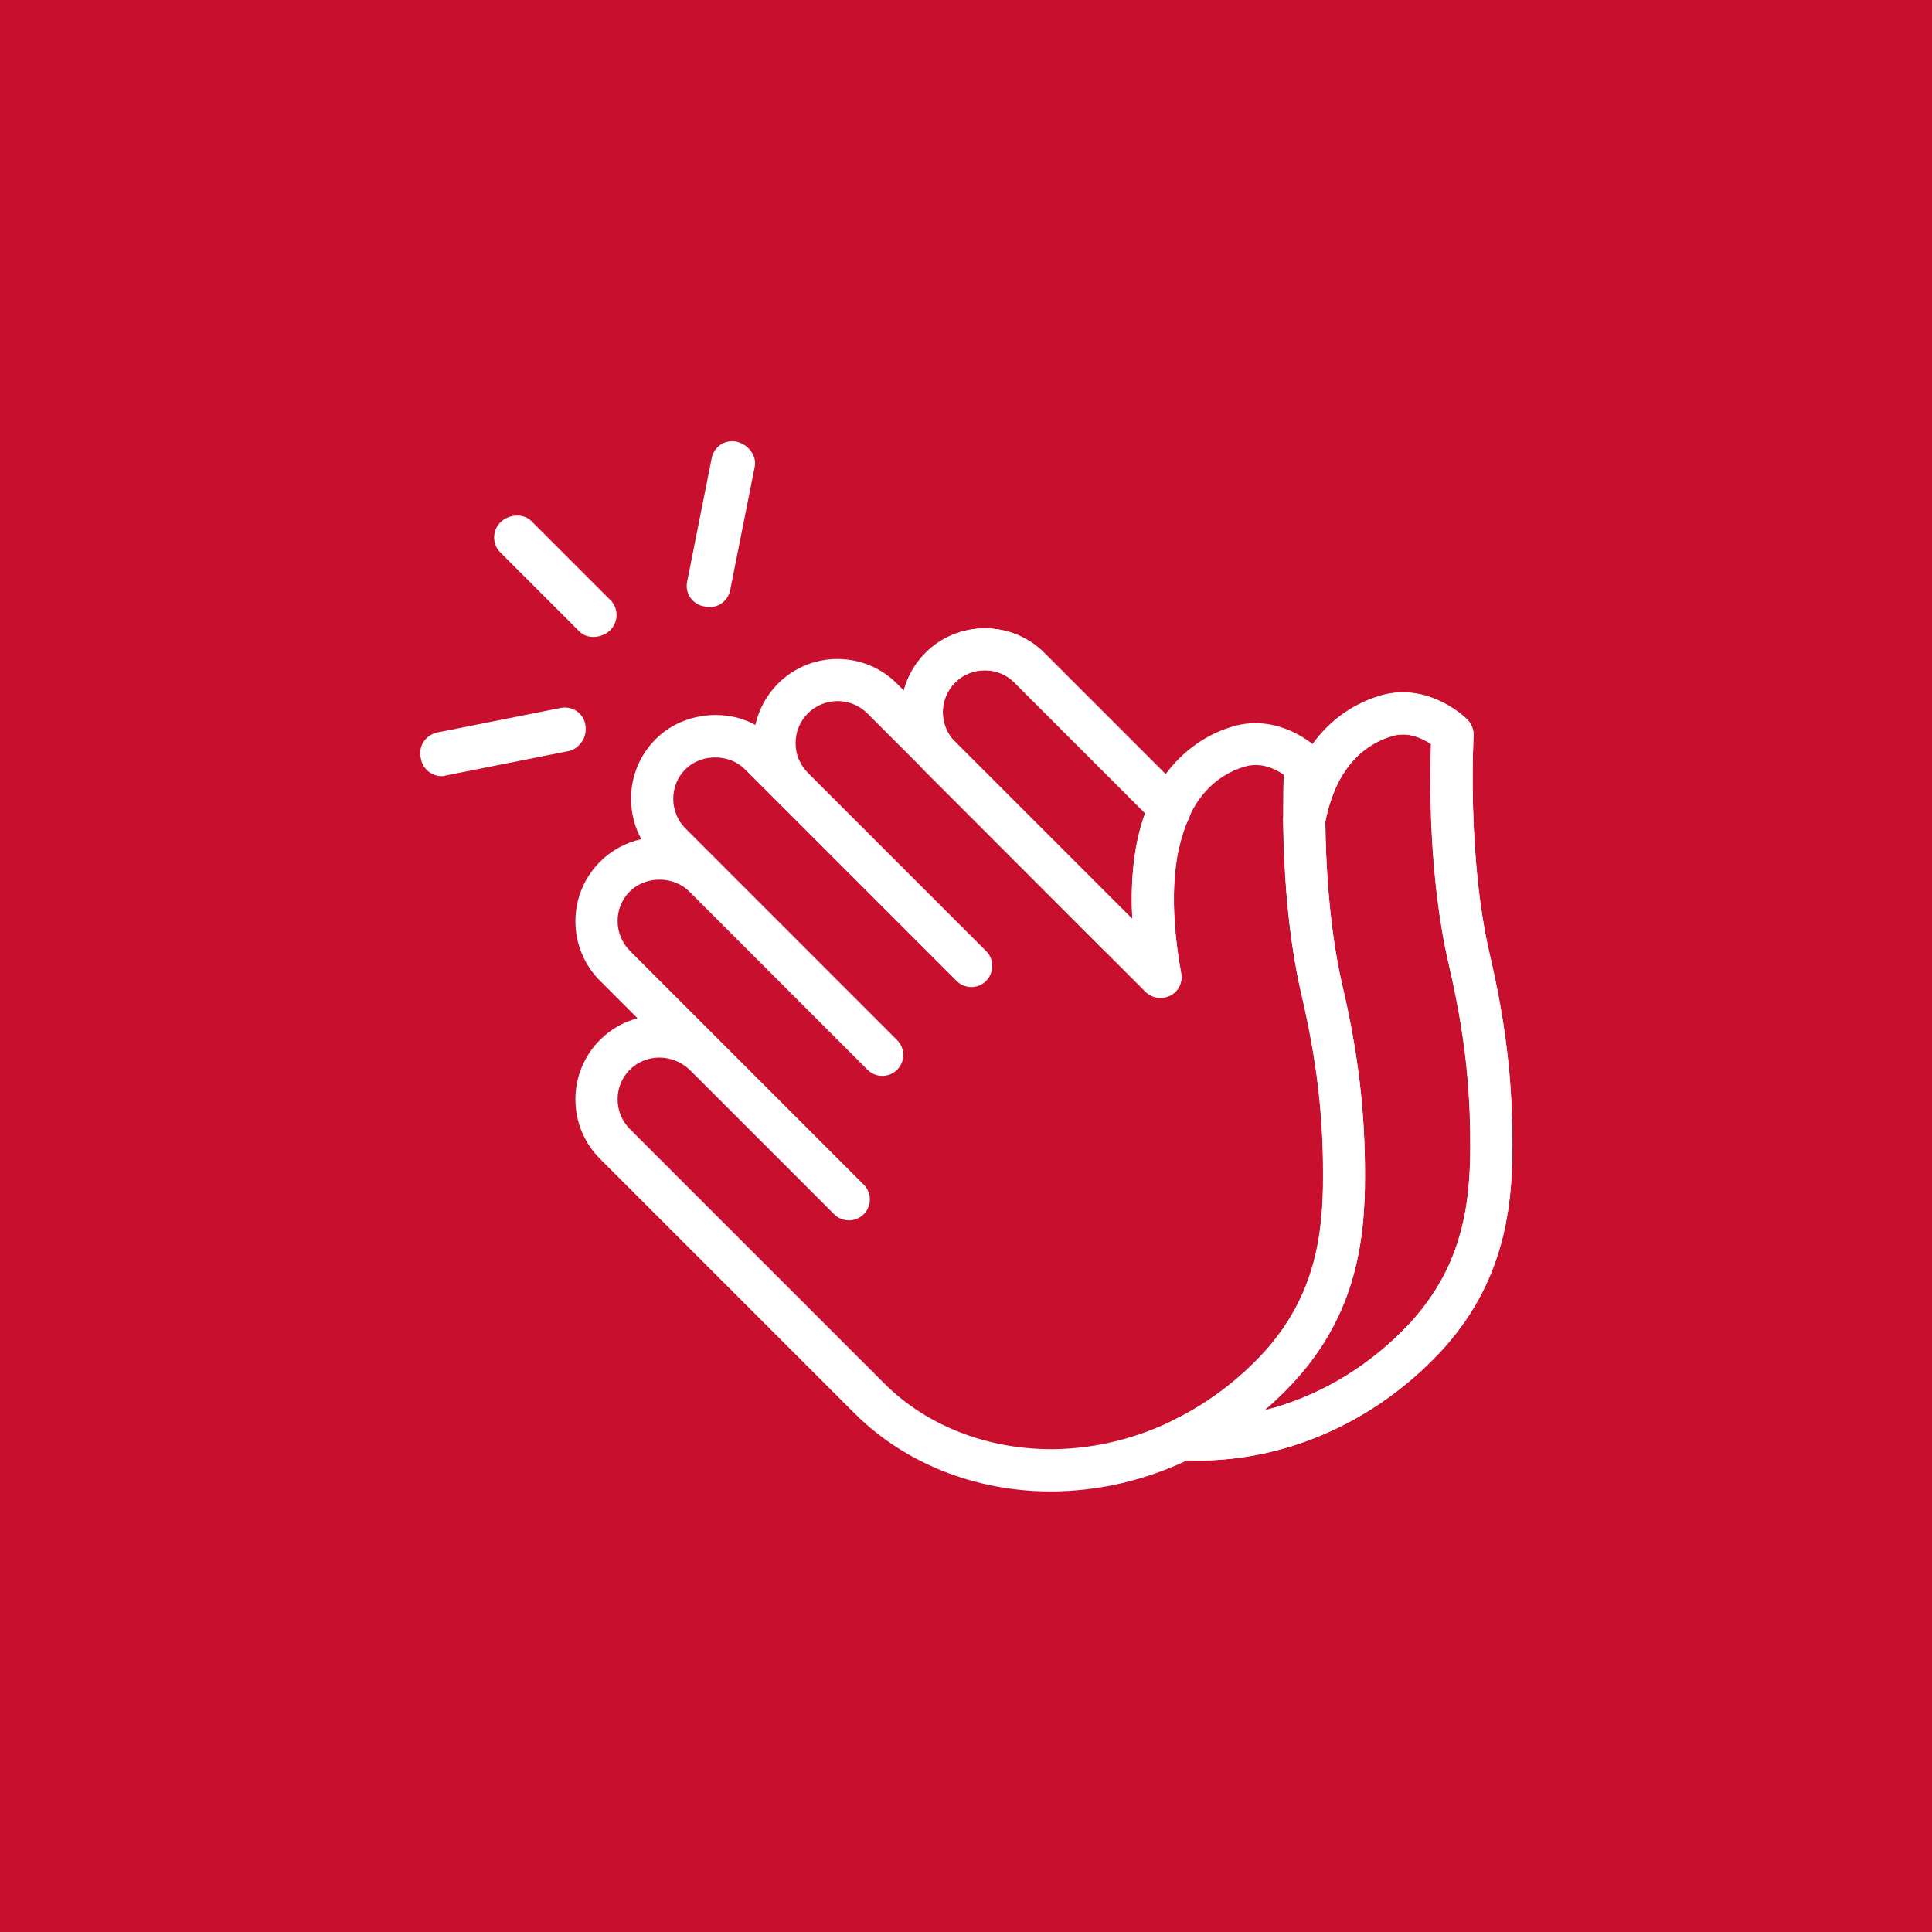 <?xml version="1.0" encoding="utf-8"?>
<!-- Generator: Adobe Illustrator 25.4.1, SVG Export Plug-In . SVG Version: 6.00 Build 0)  -->
<svg version="1.1" id="Layer_1" xmlns="http://www.w3.org/2000/svg" xmlns:xlink="http://www.w3.org/1999/xlink" x="0px" y="0px"
	 viewBox="0 0 92 92" style="enable-background:new 0 0 92 92;" xml:space="preserve">
<style type="text/css">
	.st0{fill:#C8102E;}
	.st1{fill:#FFFFFF;}
	.st2{clip-path:url(#SVGID_00000018229310321560614540000006224195764202471826_);}
	.st3{clip-path:url(#SVGID_00000020372391167258613820000005872141364444402563_);}
	.st4{clip-path:url(#SVGID_00000121254303396752630550000006878371901459984777_);}
	.st5{clip-path:url(#SVGID_00000042735780967494145710000016350928411924635018_);}
	.st6{clip-path:url(#SVGID_00000171683637883083538090000007097190444351426740_);}
	.st7{clip-path:url(#SVGID_00000004517766536179227750000015223313222215817892_);}
	.st8{clip-path:url(#SVGID_00000093887336287936085860000002214429511621061796_);}
	.st9{clip-path:url(#SVGID_00000116234281331493410090000010214056243568776879_);}
	.st10{clip-path:url(#SVGID_00000175306477312591059110000009730613937513681280_);}
	.st11{clip-path:url(#SVGID_00000079447651680788728080000009017176749296112296_);}
	.st12{clip-path:url(#SVGID_00000016067828204080055580000016357950118278195612_);}
	.st13{clip-path:url(#SVGID_00000114757037678079609210000015451621551098092940_);}
	.st14{clip-path:url(#SVGID_00000081642316535754736650000005340496963768085120_);}
	.st15{clip-path:url(#SVGID_00000137844327167087450350000015056546808332950404_);}
	.st16{clip-path:url(#SVGID_00000137816128235928078480000012061001365067473595_);}
	.st17{clip-path:url(#SVGID_00000161633065465866013900000007590177251873099173_);}
</style>
<rect x="-11.18" y="-293.08" class="st0" width="968.52" height="968.52"/>
<g>
	<g>
		<defs>
			<path id="SVGID_00000127040639407439919210000012150726891878278812_" d="M57.05,69.55c-0.27,0-0.53-0.01-0.8-0.02
				c-0.45-0.03-0.83-0.35-0.92-0.8c-0.09-0.45,0.13-0.9,0.54-1.1c1.46-0.71,2.77-1.65,3.92-2.8c2.83-2.83,3.22-5.92,3.22-8.84
				c0-2.98-0.3-5.48-1.03-8.63c-0.68-2.92-0.84-6.13-0.87-8.31c0-0.06,0-0.13,0.02-0.19c0.73-4.01,3.18-5.31,4.57-5.73
				c2.32-0.7,4.11,1.06,4.18,1.14c0.2,0.2,0.3,0.48,0.29,0.76c0,0.06-0.32,5.71,0.77,10.41l0,0c0.76,3.26,1.08,5.98,1.08,9.08
				c0,3.19-0.45,6.9-3.81,10.25C65.15,67.84,61.12,69.55,57.05,69.55z M63.11,39.14c0.02,2.07,0.19,5.07,0.81,7.78
				c0.76,3.26,1.08,5.98,1.08,9.08c0,3.19-0.45,6.9-3.81,10.25c-0.32,0.32-0.64,0.62-0.98,0.91c2.42-0.61,4.71-1.91,6.58-3.79
				c2.83-2.83,3.22-5.92,3.22-8.84c0-2.98-0.3-5.48-1.03-8.63c-0.97-4.19-0.9-8.91-0.84-10.46c-0.39-0.27-1.09-0.62-1.87-0.38
				C65.13,35.4,63.65,36.39,63.11,39.14z M55.26,47.52c-0.26,0-0.51-0.1-0.71-0.29L44.07,36.74c-1.56-1.56-1.55-4.1,0-5.65
				c1.56-1.56,4.1-1.56,5.66,0l6.7,6.7c0.3,0.3,0.38,0.75,0.2,1.13c-0.82,1.76-0.95,4.26-0.38,7.43c0.08,0.43-0.13,0.86-0.52,1.06
				C55.58,47.48,55.42,47.52,55.26,47.52z M46.9,31.92c-0.51,0-1.03,0.19-1.42,0.58c-0.78,0.78-0.78,2.05,0,2.83l8.44,8.44
				c-0.1-1.95,0.1-3.64,0.61-5.04l-6.23-6.23C47.92,32.11,47.41,31.92,46.9,31.92z"/>
		</defs>
		<use xlink:href="#SVGID_00000127040639407439919210000012150726891878278812_"  style="overflow:visible;fill:#FFFFFF;"/>
		<clipPath id="SVGID_00000006682566943418003560000014948296745425457042_">
			<use xlink:href="#SVGID_00000127040639407439919210000012150726891878278812_"  style="overflow:visible;"/>
		</clipPath>
		<g style="clip-path:url(#SVGID_00000006682566943418003560000014948296745425457042_);">
			<g>
				<path class="st1" d="M56.99,69.57c-3.45,0-6.78-1.23-9.28-3.73L35.59,53.71c-0.75-0.75-1.17-1.76-1.17-2.83s0.42-2.08,1.17-2.83
					c0.5-0.5,1.12-0.86,1.79-1.03l-1.79-1.79c-0.75-0.75-1.17-1.76-1.17-2.83s0.42-2.08,1.17-2.83c0.55-0.55,1.23-0.92,1.97-1.08
					c-0.32-0.58-0.49-1.24-0.49-1.93c0-1.07,0.42-2.08,1.17-2.83c1.24-1.24,3.27-1.5,4.75-0.68c0.16-0.72,0.52-1.41,1.08-1.97
					c1.56-1.56,4.1-1.56,5.66,0L60.94,42.3c-0.37-6.79,3.1-8.66,4.76-9.16c2.32-0.7,4.11,1.06,4.18,1.14c0.2,0.2,0.3,0.48,0.29,0.76
					c0,0.06-0.32,5.71,0.77,10.41c0.76,3.26,1.08,5.98,1.08,9.08c0,3.19-0.45,6.9-3.81,10.25C65.04,67.95,60.94,69.57,56.99,69.57z
					 M38.41,48.89c-0.54,0-1.04,0.21-1.41,0.58s-0.58,0.88-0.58,1.41s0.21,1.04,0.58,1.41l12.12,12.12
					C53.7,69,61.63,68.53,66.8,63.36c2.83-2.83,3.22-5.92,3.22-8.84c0-2.98-0.3-5.48-1.03-8.63c-0.97-4.19-0.9-8.91-0.84-10.46
					c-0.39-0.27-1.09-0.62-1.87-0.38c-2.89,0.87-3.99,4.45-3.02,9.83c0.08,0.43-0.13,0.86-0.52,1.06c-0.39,0.2-0.86,0.13-1.17-0.18
					L48.31,32.5c-0.78-0.78-2.05-0.78-2.83,0c-0.78,0.78-0.78,2.05,0,2.83l8.49,8.49c0.2,0.2,0.29,0.45,0.29,0.71
					s-0.1,0.51-0.29,0.71c-0.39,0.39-1.02,0.39-1.41,0l-8.49-8.49l0,0l-1.59-1.59c-0.75-0.75-2.08-0.75-2.83,0
					c-0.38,0.38-0.58,0.88-0.58,1.41s0.21,1.04,0.58,1.41l10.08,10.08c0.2,0.2,0.29,0.45,0.29,0.71s-0.1,0.51-0.29,0.71
					c-0.39,0.39-1.02,0.39-1.41,0l-8.49-8.49c-0.75-0.75-2.08-0.75-2.83,0c-0.38,0.38-0.58,0.88-0.58,1.41s0.21,1.04,0.58,1.41
					l11.14,11.14c0.39,0.39,0.39,1.02,0,1.41s-1.02,0.39-1.41,0l-6.89-6.89C39.45,49.1,38.95,48.89,38.41,48.89z"/>
			</g>
		</g>
	</g>
	<g>
		<g>
			<path class="st1" d="M50.04,71.02c-3.59,0-6.97-1.34-9.35-3.72L28.57,55.18c-0.75-0.75-1.17-1.76-1.17-2.83s0.42-2.08,1.17-2.83
				c0.5-0.5,1.12-0.86,1.79-1.03l-1.79-1.79c-0.75-0.75-1.17-1.76-1.17-2.83s0.42-2.08,1.17-2.83c0.55-0.55,1.23-0.92,1.97-1.08
				c-0.32-0.58-0.49-1.24-0.49-1.93c0-1.07,0.42-2.08,1.17-2.83c1.23-1.24,3.26-1.5,4.75-0.68c0.16-0.72,0.52-1.41,1.08-1.97
				c1.56-1.56,4.1-1.56,5.66,0l11.21,11.21c-0.37-6.79,3.1-8.66,4.76-9.16c2.33-0.7,4.11,1.06,4.18,1.14c0.2,0.2,0.3,0.48,0.29,0.76
				c0,0.06-0.32,5.71,0.77,10.41c0.76,3.26,1.08,5.98,1.08,9.08c0,3.19-0.45,6.9-3.81,10.25c-2.94,2.94-6.72,4.63-10.65,4.77
				C50.38,71.02,50.21,71.02,50.04,71.02z M31.4,50.36c-0.54,0-1.04,0.21-1.41,0.58c-0.38,0.38-0.58,0.88-0.58,1.41
				s0.21,1.04,0.58,1.41l12.12,12.12c2.1,2.1,5.15,3.23,8.37,3.12c3.42-0.12,6.73-1.61,9.3-4.18c2.83-2.83,3.22-5.92,3.22-8.84
				c0-2.98-0.3-5.48-1.03-8.63c-0.97-4.19-0.9-8.91-0.84-10.46c-0.39-0.27-1.09-0.62-1.87-0.38c-2.89,0.87-3.99,4.46-3.02,9.83
				c0.08,0.43-0.13,0.86-0.52,1.06c-0.39,0.2-0.86,0.13-1.17-0.18L41.3,33.97c-0.78-0.78-2.05-0.78-2.83,0
				c-0.78,0.78-0.78,2.05,0,2.83l8.49,8.49c0.2,0.2,0.29,0.45,0.29,0.71s-0.1,0.51-0.29,0.71c-0.39,0.39-1.02,0.39-1.41,0
				l-8.49-8.49l0,0l-1.59-1.59c-0.75-0.75-2.08-0.75-2.83,0c-0.38,0.38-0.58,0.88-0.58,1.41s0.21,1.04,0.58,1.41l10.08,10.08
				c0.39,0.39,0.39,1.02,0,1.41s-1.02,0.39-1.41,0l-8.49-8.49c-0.75-0.75-2.08-0.75-2.83,0c-0.38,0.38-0.58,0.88-0.58,1.41
				s0.21,1.04,0.58,1.41l11.14,11.14c0.39,0.39,0.39,1.02,0,1.41s-1.02,0.39-1.41,0l-6.89-6.89C32.44,50.57,31.93,50.36,31.4,50.36z
				"/>
		</g>
	</g>
	<g>
		<g>
			<g>
				<path class="st1" d="M28.26,30.33c-0.25,0-0.49-0.08-0.67-0.26l-3.77-3.77c-0.19-0.19-0.29-0.44-0.29-0.71s0.11-0.52,0.29-0.71
					c0.39-0.39,1.09-0.46,1.48-0.07l3.77,3.77c0.19,0.19,0.29,0.44,0.29,0.71s-0.11,0.52-0.29,0.71
					C28.86,30.21,28.55,30.33,28.26,30.33z"/>
			</g>
		</g>
		<g>
			<g>
				<path class="st1" d="M21.03,36.96c-0.47,0-0.88-0.33-0.98-0.8l-0.02-0.1c-0.05-0.26,0-0.53,0.15-0.75
					c0.15-0.22,0.38-0.37,0.64-0.43l5.88-1.17c0.54-0.11,1.07,0.24,1.17,0.78c0.05,0.26,0.01,0.58-0.14,0.8
					c-0.15,0.22-0.37,0.42-0.63,0.47l-5.88,1.17C21.16,36.96,21.09,36.96,21.03,36.96z"/>
			</g>
		</g>
		<g>
			<g>
				<path class="st1" d="M33.8,28.91c-0.07,0-0.13-0.01-0.2-0.02l-0.1-0.02c-0.54-0.11-0.89-0.63-0.78-1.17l1.17-5.88
					c0.05-0.26,0.2-0.49,0.42-0.64c0.22-0.15,0.49-0.2,0.75-0.15c0.54,0.11,0.99,0.65,0.88,1.19l-1.17,5.88
					c-0.05,0.26-0.2,0.49-0.42,0.64C34.19,28.85,33.99,28.91,33.8,28.91z"/>
			</g>
		</g>
	</g>
</g>
</svg>
